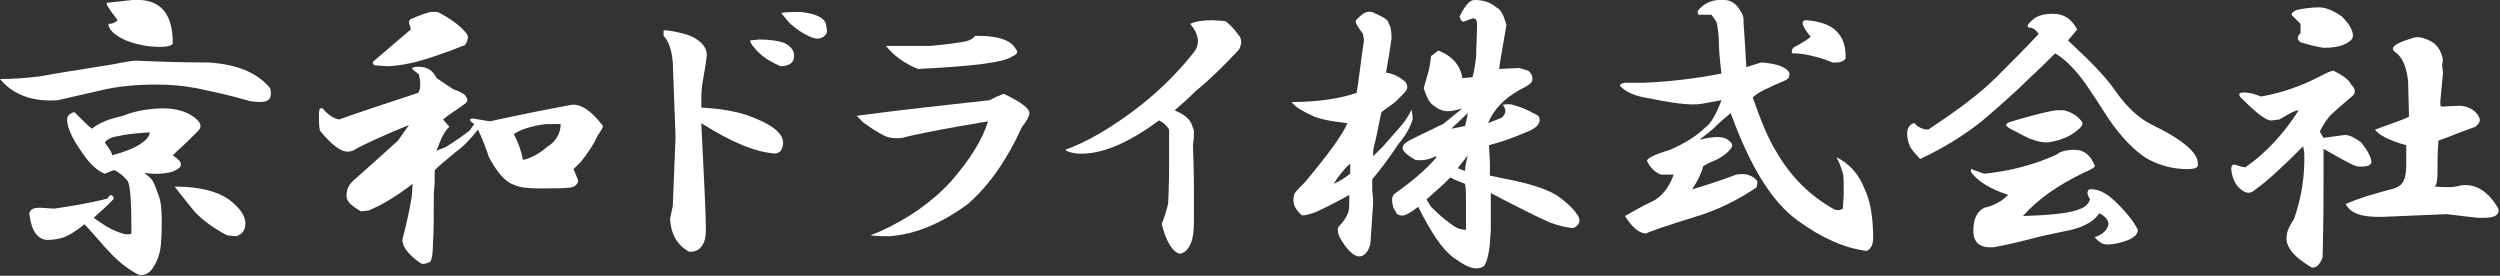 <?xml version="1.0" encoding="utf-8"?>
<!-- Generator: Adobe Illustrator 28.0.0, SVG Export Plug-In . SVG Version: 6.00 Build 0)  -->
<svg version="1.1" id="レイヤー_1" xmlns="http://www.w3.org/2000/svg" xmlns:xlink="http://www.w3.org/1999/xlink" x="0px"
	 y="0px" width="272px" height="30px" viewBox="0 0 272 30" style="enable-background:new 0 0 272 30;" xml:space="preserve">
<rect x="0" y="0" width="272" height="30" fill="#333333" stroke="none"/>
<style type="text/css">
	.st0{fill-rule:evenodd;clip-rule:evenodd;fill:#FFFFFF;}
</style>
<g>
	<path class="st0" d="M19,20.3c0.4,0.5,1,1.3,1.9,2.4c0.8,1,2.1,2,3.8,2.9l1,0.1c0.6-0.2,1-0.6,1-1.4c0-0.8-0.6-1.7-1.8-2.6
		C23.6,20.8,21.7,20.3,19,20.3z M16.3,14.4c-0.1,0.9-1.5,1.8-4.1,2.5c0-0.3-0.3-0.7-0.8-1.4c0.3-0.4,0.8-0.6,1.5-0.7
		C13.7,14.6,14.8,14.5,16.3,14.4z M17.2,11.8c-1.6,0.1-2.9,0.4-3.8,0.8c-1.4,0.3-2.5,0.7-3.4,1.4c-0.3-0.2-0.9-0.8-1.9-1.8
		c-0.5,0.1-0.8,0.4-0.8,0.8c0,0.8,0.5,2,1.5,3.4c0.9,1.4,1.8,2.2,2.6,2.5l1-0.4c0.5,0.2,1,0.6,1.5,1.2c0.3,0.6,0.4,2.5,0.4,5.7
		c-0.3,0.2-0.9,0.1-1.8-0.3c-0.5-0.2-1.2-0.6-2.3-1.4c0.6-0.6,1.4-1.2,2.2-2.1c-0.2-0.5-0.4-0.5-0.7,0c-1.9,0.5-3.8,0.8-5.8,1.1
		l-1.5-0.1c-0.8,0-1.2,0.2-1.2,0.7c0.2,1.8,0.9,2.8,2,2.8c0.6,0,1.2-0.1,1.8-0.3c0.5-0.2,1.2-0.6,2.2-1.4c1.3,1.4,2.1,2.4,2.6,2.9
		c1,1.1,2.1,2,3.3,2.6c0.5,0.1,1.1-0.1,1.5-0.7c0.4-0.6,0.6-1.1,0.7-1.5c0.2-0.5,0.3-1.8,0.3-3.7c0-1.2-0.1-2.2-0.4-2.9
		c-0.3-0.8-0.5-1.4-0.8-1.7l-0.7-0.6c1.2,0.2,2.2,0.1,3-0.1c1.3-0.5,1.3-1,0.1-1.8l0.4-0.4c0.7-0.6,1.5-1.4,2.3-2.2
		c0.4-0.4,0.4-0.7,0.1-1.1C20.7,12.2,19.2,11.7,17.2,11.8z M14.8,6.6c-0.3,0-1.1,0.1-2.5,0.4C8.6,7.6,5.9,8,4.4,8.3
		C2.8,8.5,1.4,8.6,0,8.6c1.5,1.8,3.7,2.5,6.3,2.3l4.8-1.1c1.7-0.4,3.7-0.6,5.9-0.6c1.4,0,2.8,0.1,4.4,0.4c1.4,0.3,3.4,0.7,5.8,1.4
		c1.3,0.2,2,0.1,2.2-0.4c0.1-0.3,0.1-0.6,0-1c-1.4-1.7-3.6-2.6-6.7-2.8C19.7,6.8,17.1,6.7,14.8,6.6z M14.4,0l-2.7,0.3
		c-0.3,0,0.1,0.6,1.1,1.9c-0.3,0.3-0.6,0.4-1,0.4c0,0.6,0.6,1.2,1.9,1.8c1.3,0.5,2.5,0.7,3.7,0.7c0.8,0,1.3-0.1,1.4-0.4
		C18.8,1.4,17.4-0.2,14.4,0z"/>
	<path class="st0" d="M59.4,13.5h1.6c0,1-0.5,1.9-1.5,2.5c-0.8,0.7-1.7,1.2-2.6,1.4c-0.2-1-0.5-1.9-1-2.8
		C56.6,14.1,57.8,13.7,59.4,13.5z M46,7.3c-0.6-0.1-1,0-1.2,0.1c0.1,0.2,0.4,0.4,0.8,0.7c0,0.1,0,0.3,0.1,0.6c0.1,1-0.1,1.5-0.5,1.5
		c-3.3,1.1-6.1,2-8.3,2.8c-0.6-0.1-1.2-0.5-1.8-1.2c-0.3-0.1-0.4,0.1-0.4,0.6c0,0.7,0,1.3,0.1,1.8c1.3,1.6,2.3,2.3,3,2.3
		c0.4,0,0.7-0.1,1.1-0.4c1.2-0.6,3.1-1.5,5.6-2.5l-1.2,1.7c-1.3,1.2-2.9,2.6-4.8,4.3c-0.6,0.5-0.8,1.1-0.8,1.7s0.5,1.1,1.6,1.7
		l0.8-0.1c1.5-0.6,3.1-1.6,4.8-2.9l-0.1,1.4c-0.2,1.2-0.5,2.7-1,4.6c-0.1,0.7,0.5,1.6,1.9,2.6c0.3,0.2,0.6,0.1,1.1-0.1
		c0.2-0.3,0.3-0.9,0.3-1.9c0.1-1.3,0.1-3.2,0.1-5.7c0.1-0.6,0.1-1.4,0.1-2.4c0.6-0.6,1.4-1.2,2.2-1.9c1-0.7,1.8-1.6,2.5-2.5
		c0.4,0.8,0.8,1.8,1.2,3c0.9,1.7,1.8,2.7,2.7,3c0.6,0.3,1.6,0.4,2.9,0.4c1.5,0,2.5,0,3.3-0.1c0.5-0.1,0.8-0.4,0.8-0.8l-0.5-1.2
		l0.8-0.8c0.8-1,1.4-1.9,1.8-2.8c0.4-0.6,0.6-0.9,0.6-1.1c-1.3-1.7-2.4-2.4-3.4-2.3c-2.7,0.5-5.7,1.1-8.9,1.8l-1.8-0.3
		c-0.5,0-0.5,0.2,0.1,0.6l-0.5,0.7c-0.9,0.7-1.8,1.3-2.6,1.8l-1,0.4c0.5-1.4,0.9-2.2,1.4-2.6l-0.7-0.8c0.7-0.6,1.6-1.1,2.5-1.8
		c0.2-0.2,0.2-0.4,0-0.7c-0.1-0.2-0.5-0.5-1.4-0.8c-0.9-0.6-1.5-1-1.8-1.2C47.1,7.7,46.6,7.4,46,7.3z M47.6,1.3h-0.8
		c-0.6,0.2-1.3,0.4-1.9,0.7c-0.4,0.1-0.5,0.4-0.3,0.8l0.1,0.4l-4.1,3.5c-0.1,0.1,0,0.2,0.1,0.4l1.4,0.1c0.6,0,1.6-0.1,2.9-0.4
		c1.2-0.3,3.1-0.9,5.6-1.9C50.9,4.4,51,4,50.8,3.7C50.1,2.8,49,2,47.6,1.3z"/>
	<path class="st0" d="M82.6,4.3l-1,0.1c0.1,0.3,0.2,0.5,0.4,0.7c0.3,0.4,0.6,0.7,1,1c0.2,0.2,0.8,0.6,1.9,1.1c1,0,1.5-0.4,1.5-1.1
		c0-0.6-0.3-1-1-1.4C84.6,4.4,83.6,4.3,82.6,4.3z M72.2,3.3v0.6c0.5,0.5,0.9,1.5,1,2.9l0.3,8.1l-0.3,7.5l-0.3,1.4
		c0.1,1.7,0.8,2.9,2.1,3.6c0.6,0,1.1-0.2,1.4-0.7c0.3-0.4,0.4-1,0.4-1.8c0-1.6-0.2-5.4-0.5-11.5c3.3,2.1,6,3.2,8.1,3.3
		c0.5-0.1,0.7-0.4,0.8-1c0.1-1.2-1.2-2.2-4-3.2c-1.6-0.5-3.2-0.7-4.9-0.8c0-0.9,0-1.8,0.1-2.5c0.2-1.2,0.4-2.2,0.5-3.2
		c0-0.6-0.3-1.1-0.8-1.5c-0.6-0.5-1.2-0.7-1.6-0.8C73.7,3.5,73,3.3,72.2,3.3z M87.1,1.3c-0.7,0-1.4,0-2.1,0.1c0.2,0.3,0.5,0.6,0.8,1
		c0.7,0.7,1.6,1.3,2.6,1.7c0.6,0.2,1.1,0.1,1.5-0.4c0.1-0.3,0.1-0.5,0-0.8C89.9,2,88.9,1.5,87.1,1.3z"/>
	<path class="st0" d="M109.2,10.2c-0.5,0.2-1,0.4-1.5,0.7c-4.5,0.5-9.3,1-14.5,1.7l0.7,0.7c0.8,0.6,1.6,1.1,2.2,1.4
		c0.5,0.3,1.2,0.4,2.1,0.3c1.4-0.4,4.5-1,9.3-1.8c-0.6,2-2,4.2-4,6.5c-2.1,2.3-4.7,4.1-7.8,5.5l-1,0.4c0.6,0.1,1.3,0.1,2.1,0.1
		c2.7-0.2,5.5-1.3,8.5-3.5c2.4-2.1,4.3-4.9,5.9-8.4c0.5-0.6,0.8-1.2,0.8-1.5C112,11.8,111.1,11.1,109.2,10.2z M108,4
		c-0.7-0.1-1.4-0.1-1.9-0.1c-0.3,0.4-0.8,0.6-1.6,0.7c-1.2,0.2-2.3,0.3-3.3,0.4h-4.8c0.4,0.5,0.9,1,1.6,1.5c0.9,0.6,1.6,0.9,1.9,1
		c6-0.3,9.4-0.7,10.3-1.4c0.5-0.2,0.6-0.5,0.3-0.8C110.1,4.6,109.3,4.2,108,4z"/>
	<path class="st0" d="M132,2.2c-1.1,0-1.9,0.1-2.5,0.4c1,1.2,1.1,2.3,0.3,3.2c-1.9,2.4-4.2,4.6-6.8,6.5c-2.6,1.9-4.9,3.2-7.1,4
		c0.2,0.2,0.6,0.3,1.2,0.4c2.5,0.2,5.5-1,9-3.6c0.4,0.2,0.8,0.5,1.1,1v4c0,2.1-0.1,3.5-0.1,4c-0.1,0.5-0.3,1.2-0.7,2.3
		c0.5,1.9,1.1,2.9,1.9,3.2c0.4,0,0.9-0.3,1.2-1c0.3-0.6,0.4-1.5,0.4-2.5v-3.7c0-2.1-0.1-3.7-0.1-4.7c0.1-0.6,0.1-1.1,0.1-1.5
		l-0.3-0.8c-0.3-0.6-0.9-1-1.8-1.4c0.7-0.6,1.5-1.3,2.3-2.1c1.6-1.3,3.1-2.8,4.7-4.5c0.3-0.6,0.3-1,0.1-1.4
		c-0.6-0.8-1.1-1.4-1.6-1.7L132,2.2z"/>
	<path class="st0" d="M157.8,19.3c0.5,0.3,1.1,0.5,1.6,0.7c0.1,0.5,0.1,1.2,0.1,2.1V25c-0.6,0-1.1-0.2-1.6-0.6
		c-0.7-0.5-1.4-1.1-2.2-1.9l-0.5-0.8l1.9-1.7L157.8,19.3z M145.1,20c0.5-0.8,1.1-1.6,1.8-2.2v1.1C146.4,19.3,145.8,19.7,145.1,20z
		 M159.7,16.9c-0.2,0.7-0.3,1.3-0.3,1.7l-0.8-0.3L159.7,16.9z M160.4,0c-0.5,0-1,0.6-1.6,1.8c0.1,0.3,0.2,0.5,0.3,0.5
		c0.1,0.1,0.2,0.1,0.3,0l0.8-0.3c0.4,0,0.5,0.2,0.5,0.6c0,1.5-0.1,2.7-0.1,3.6c-0.1,0.8-0.2,1.6-0.4,2.2l-1.1,0.1
		c-0.2-1.4-1.1-2.4-2.6-3l-0.8,0.6c-0.1,0.8-0.2,1.5-0.4,2.1l-0.4,1.4c0.3,0.9,0.6,1.6,1.1,1.9c0.5,0.4,1,0.6,1.5,0.6
		c0.4,0,0.9-0.1,1.6-0.3c-1,0.8-1.7,1.4-2.1,1.7c-0.5,0.2-1.2,0.6-2.3,1.1l-1.4,0.7c-1.1,0.6-0.9,1.2,0.7,2.1c0.7,0.1,1.4,0,2.2-0.4
		l0.1,0.1c-1.1,1.3-2.6,2.6-4.6,4c-0.3,0.3-0.3,0.8-0.1,1.5l0.4,0.7c0.4,0.2,0.7,0.2,1.1,0c0.4-0.2,0.8-0.5,1.2-0.8
		c1.4,2.8,2.6,4.6,3.8,5.5c1.1,0.8,1.9,1.2,2.5,1.2c0.4,0,0.7-0.1,0.9-0.3c0.3-0.5,0.5-1.3,0.6-2.4c0-0.5,0.1-1.1,0.1-1.6V21
		c2.1,1.1,4.2,2.2,6.4,3.2c1.1,0.4,2,0.6,2.6,0.6c0.6-0.3,0.7-0.6,0.6-1.1c-0.4-0.8-1.2-1.6-2.5-2.5c-1.2-0.7-3.1-1.3-5.8-1.8
		l-1.4-0.3v-1.4l-0.1-1.9c1.1-0.3,2.4-0.7,4-1.4c1.1-0.4,1.6-0.9,1.5-1.5c0-0.2-0.2-0.4-0.7-0.6c-0.5-0.3-1.2-0.6-1.9-0.8
		c-0.5-0.2-0.9-0.2-1.4-0.1c0.4,0.5,0.4,0.9-0.1,1.4l-1.5,0.6c0.6-1.5,1.8-2.7,3.4-3.6c0.8-0.4,1.3-0.7,1.4-1
		c0.1-0.5-0.1-0.8-0.4-1.1l-1-0.3l-2.2,0.1c0.1-0.8,0.4-2.4,0.8-4.8c-0.3-1-0.6-1.7-1.1-1.9C162.1,0.2,161.3,0,160.4,0z M149.7,1.5
		c-0.5-0.3-0.9-0.3-1.4,0c-0.5,0.4-0.8,0.7-0.8,0.8c0,0.3,0.3,0.7,0.8,1.4c0,0.2,0.1,0.4,0.1,0.7c-0.4,2.7-0.6,4.6-0.8,5.7
		c-1.7,0.6-4.1,1-7.1,1l0.4,0.4c0.6,0.5,1.3,0.8,1.9,1.1c0.6,0.3,1.9,0.6,3.8,0.8c-0.5,1.2-2,3.3-4.6,6.4c-0.7,0.7-1.2,1.2-1.2,1.4
		c-0.1,0.4-0.1,0.7,0,1.1c0.2,0.5,0.5,0.8,0.8,1.1c0.1,0.1,0.6,0,1.5-0.3c1.3-0.6,2.5-1.2,3.7-1.9v0.7c0,0.4,0,0.8-0.1,1.2
		c-0.2,0.5-0.5,1-1,1.5c-0.2,0.2-0.2,0.5,0,1.1c0.8,1.5,1.6,2.2,2.2,2.2c0.5,0,1-0.5,1.2-1.4l0.3-4.4c0-0.7-0.1-1.2-0.1-1.4v-1.2
		c0.7-0.8,1.7-2.1,2.9-3.9c0.7-0.8,1.2-1.7,1.5-2.6c0-0.5-0.1-0.8-0.1-1.1c-0.3,0.6-0.6,1.1-1,1.6l-2.1,2.4l-1.1,1.1
		c0-0.5,0-0.8,0.1-1.1c0.3-1.1,0.5-2.4,0.8-3.7c0.5-0.4,1-0.7,1.5-1.1l1-1c0.4-0.4,0.4-0.8,0.1-1.2c-0.7-0.6-1.4-0.9-2.1-1
		c0.2-1.1,0.4-2.3,0.6-3.7c0-0.8-0.1-1.4-0.3-1.6C151.1,2.2,150.6,1.9,149.7,1.5z M159.7,12.3c-0.1,0.6-0.2,1-0.3,1.4
		c-0.4,0.1-0.9,0.2-1.5,0.3L159.7,12.3z"/>
	<path class="st0" d="M196.5,2.2c-0.6,0-0.5,0.6,0.5,1.8c-0.2,0.2-0.8,0.6-1.9,1.2c-0.2,0.3-0.2,0.5-0.1,0.6c0.7,0,1.5,0.1,2.2,0.3
		c0.5,0.1,1.2,0.3,2.2,0.7h0.4c0.4,0,0.7-0.1,1-0.4C200.9,3.8,199.5,2.4,196.5,2.2z M187.6,0c-1.2-0.1-2.2,0.3-2.9,1.2
		c0,0.3,0.1,0.4,0.1,0.4h1.4l0.5,0.7c0.1,0.1,0.2,0.7,0.3,1.8c0,1.1,0.1,2.4,0.3,3.9c-3.1,0.6-5.9,0.9-8.4,1h-2.1
		c-0.5,0.1-0.6,0.2-0.5,0.4c0.5,0.5,1.4,1,2.6,1.2c2.9,0.6,5,0.9,6.2,0.7l2.2-0.4c-0.6,1.6-1.2,2.6-1.8,3c-0.9,0.9-2.2,1.7-3.8,2.4
		c-1.7,0.5-2.6,1-2.5,1.2c0.3,0.7,0.8,1.2,1.5,1.5h1.4c-0.5,1.4-1.3,2.4-2.3,2.9c-1.1,0.5-2.1,1.1-3,1.6c0.8,1.3,1.6,1.9,2.3,1.9
		c0.6-0.3,2.4-0.9,5.3-1.8c2.4-0.7,4.6-1.8,6.7-3.2c0.1-0.3,0.1-0.5,0.1-0.7c-0.5-0.6-1.2-0.9-2.3-0.7c-1.6,0.6-3.1,1.1-4.8,1.6
		c0.6-0.9,1-1.7,1.2-2.5c0.1-0.1,0.3-0.2,0.7-0.4c1-0.4,1.7-0.8,2.2-1.4c0.4-0.4,0.3-0.7-0.1-1c-0.5-0.5-1.5-0.5-3.2-0.1
		c0.4-0.3,0.9-0.7,1.5-1.2c0.6-0.6,1.3-1.2,1.9-1.7c2.1,5.8,4.5,9.7,7.3,11.7c2.6,1.9,5.1,3,7.5,3.3c0.4-0.2,0.7-0.6,0.7-1.4
		c0-2.2-0.3-4.1-1-5.5c-0.6-1.5-1.6-2.6-3-3.3c0.3,0.5,0.5,1.1,0.7,1.7c0.1,0.4,0.1,1.1,0.1,2.1c0,0.8-0.1,1.4-0.1,1.8
		c-0.3,0.2-0.6,0.2-0.9,0.1c-2.7-1.5-4.8-3.6-6.4-6.4c-0.8-1.3-1.6-3.2-2.5-5.8c0.6-0.6,1.8-1.1,3.4-1.8c0.5-0.2,0.6-0.4,0.6-0.8
		c-0.2-0.6-1.2-1.1-3.1-1.2L190,7.3c-0.1-1.8-0.2-3.5-0.3-4.8V2.2c0-0.4-0.1-0.7-0.4-1.1C188.9,0.4,188.3,0,187.6,0z"/>
	<path class="st0" d="M225.7,16.3c-0.9,0-1.6,0.2-1.9,0.5c-2.4,1.1-5,1.8-7.9,2.1c-0.4-0.1-0.8-0.3-1.4-0.5c-0.1,0-0.1,0.1,0,0.4
		c0.8,1,2.1,1.8,4,2.4c-0.7,0.7-1.6,1.2-2.6,1.4c-0.8,0.4-1.2,1.2-1.2,2.5c0,1.3,0.7,1.9,2.2,1.8c1.2-0.2,2.9-0.6,5.2-1.2
		c1.3-0.3,2.4-0.5,3.3-0.7c1.5-0.4,2.5-1,3-1.8c0.6,0.3,1,0.7,1,1.2c-0.1,0.6-0.6,1.1-1.5,1.4c0.5,0.6,0.9,0.8,1.4,0.8
		c0.7,0,1.5-0.2,2.3-0.5c0.6-0.3,1-0.6,1-1.1c-0.5-1-1.4-2.1-2.7-3.3c-0.9-0.8-1.8-1.2-2.6-1.1c-0.3,0.3-0.2,0.6,0.1,1.1
		c-0.2,0.5-0.5,0.8-1,1c-1.1,0.5-3.2,0.7-6.3,0.8c1.6-1.8,3.7-3.3,6.6-4.7c0.9-0.4,1.3-0.6,1.2-0.8
		C227.4,16.8,226.7,16.3,225.7,16.3z M223.7,12c-0.7,0.1-2.1,0.4-4.1,1l-1,0.3c-0.5,0.2-0.4,0.4,0.1,0.7c1.2,0.6,2,1.1,2.5,1.2
		c0.5,0.2,1,0.3,1.6,0.3c1.3-0.2,2.4-0.6,3.3-1.4c0.5-0.4,0.6-0.7,0.3-1c-0.5-0.6-1.1-0.9-1.8-1.1H223.7z M223.4,1.5
		c-1,0-1.8,0.2-2.3,0.7c-0.6,0.5-0.6,0.8-0.3,0.8s0.7,0.2,1,0.7c-1.2,1.3-2.7,2.8-4.6,4.7c-1.9,1.9-4.4,3.7-7.4,5.7
		c-0.5,0-1.1-0.2-1.5-0.7h-0.1c-0.5,0.2-0.7,0.6-0.7,1.1s0.1,1,0.3,1.4c0.1,0.3,0.5,0.7,1.1,1.4c2.6-1.2,4.8-2.6,6.7-4.1
		c2-1.7,3.7-3.2,5.1-4.6c1.3-1.2,2.2-2.1,2.9-2.8c1,0.6,1.9,1.5,2.7,2.5c0.5,0.6,1.5,2.1,3.1,4.6c1.3,1.9,2.7,3.4,4.1,4.3
		c1.4,0.8,2.9,1.2,4.5,1.2c0.6,0,1-0.1,1.1-0.3c0.3-1.3-1.4-2.8-5.1-4.6c-1.4-0.7-2.6-1.9-3.7-3.4c-0.8-1.2-1.9-2.4-3.1-3.6
		l-2.2-2.1l1-1.2C225.4,2.1,224.6,1.5,223.4,1.5z"/>
	<path class="st0" d="M253.9,7.7c-0.2,0-0.5,0.1-1.1,0.4c-2.2,1.2-4.5,2-6.8,2.4c-1-0.4-1.7-0.5-2.2-0.4c-0.3,0.1-0.2,0.4,0.3,0.8
		c1.6,1.6,2.6,2.3,3.1,2.2l0.8-0.1c1-0.6,1.7-1,2.1-1c-1.6,2.5-3.5,4.6-5.8,6.2c-0.2,0-0.6-0.1-1.2-0.3c-0.3,0-0.4,0.3-0.3,0.8
		c0.1,0.7,0.4,1.4,1,1.9c0.6,0.5,1.1,0.5,1.6,0c1.3-0.9,3-2.5,5.2-4.7c0,0.1,0,0.3,0.1,0.6c0.1,2.6-0.3,5-1.1,7.3
		c-0.6,0.9-0.8,1.5-0.8,1.8c-0.2,1.2,0.7,2.3,2.7,3.5c0.5,0.1,0.9-0.3,1.2-1.1c0.1-3.9,0.1-6.8,0.1-8.4v-3.4
		c1.6,0.9,2.8,1.6,3.6,1.9c1.1,0.1,1.6-0.1,1.6-0.5c0-0.5-0.4-1.2-1.1-2.1c-0.8-0.6-1.5-0.9-1.9-0.8l-2.2,0.3
		c-0.2-0.3-0.3-0.5-0.4-0.7c0.4-0.8,0.8-1.4,1.2-1.8c0.3-0.3,1.1-1,2.5-2.2c0.2-0.4,0.1-0.7-0.3-1.1C255.6,8.7,254.9,8.2,253.9,7.7z
		 M252.3,0.8c-0.7,0-1.6,0.1-2.5,0.3c-0.5,0.3-0.6,0.5-0.3,0.7l0.8,0.8v1c-0.4,0.4-0.4,0.7,0,1c1,0.3,1.8,0.5,2.5,0.6
		c0.9,0,1.6-0.1,2.1-0.3c0.7-0.3,1.1-0.6,1.1-1c0-0.6-0.4-1.3-1.2-2.1C253.8,1.1,253,0.8,252.3,0.8z M263.8,4.2
		c-0.5-0.2-1-0.2-1.5,0c-1,0.3-1.6,0.6-1.8,0.8c-0.2,0.2-0.2,0.4,0,0.6c0.8,0.5,1.3,1.5,1.5,3.2l0.1,3.9c-0.8,0.4-2.1,0.8-3.7,1.4
		c0.4,0.6,1.6,1.2,3.4,1.7v2.2c0,0.7-0.1,1.3-0.3,1.7c-0.2,0.4-0.5,0.6-1,0.8c-1.9,0.5-3.7,1-5.3,1.7c0.3,0.5,0.7,0.9,1.4,1.1
		c0.4,0.2,1.3,0.3,2.5,0.3c2.6-0.1,4.9-0.2,7.1-0.3c1.5,0.2,2.6,0.3,3.4,0.4h0.5c0.8,0,1.4-0.1,1.6-0.4c0.2-0.2,0.2-0.5,0-0.8
		c-1.1-1.8-2.5-2.6-4.1-2.3c-0.6,0.2-1.5,0.2-2.7,0.1c0.2-0.2,0.3-0.7,0.3-1.5c0-1.1,0-2.3,0.1-3.5c0.2-0.1,0.6-0.2,1.1-0.4
		c1.2-0.5,2.1-0.8,2.9-1.1c0.5-0.4,0.6-0.7,0.4-1.1c-0.3-0.6-1-1.1-2-1.2l-2.1,0.1c-0.1-0.1-0.1-0.3-0.1-0.5l0.3-3.2l-0.1-0.8
		c0.1-0.4,0.1-0.7,0-1C265.4,5.1,264.8,4.5,263.8,4.2z"/>
</g>
</svg>

